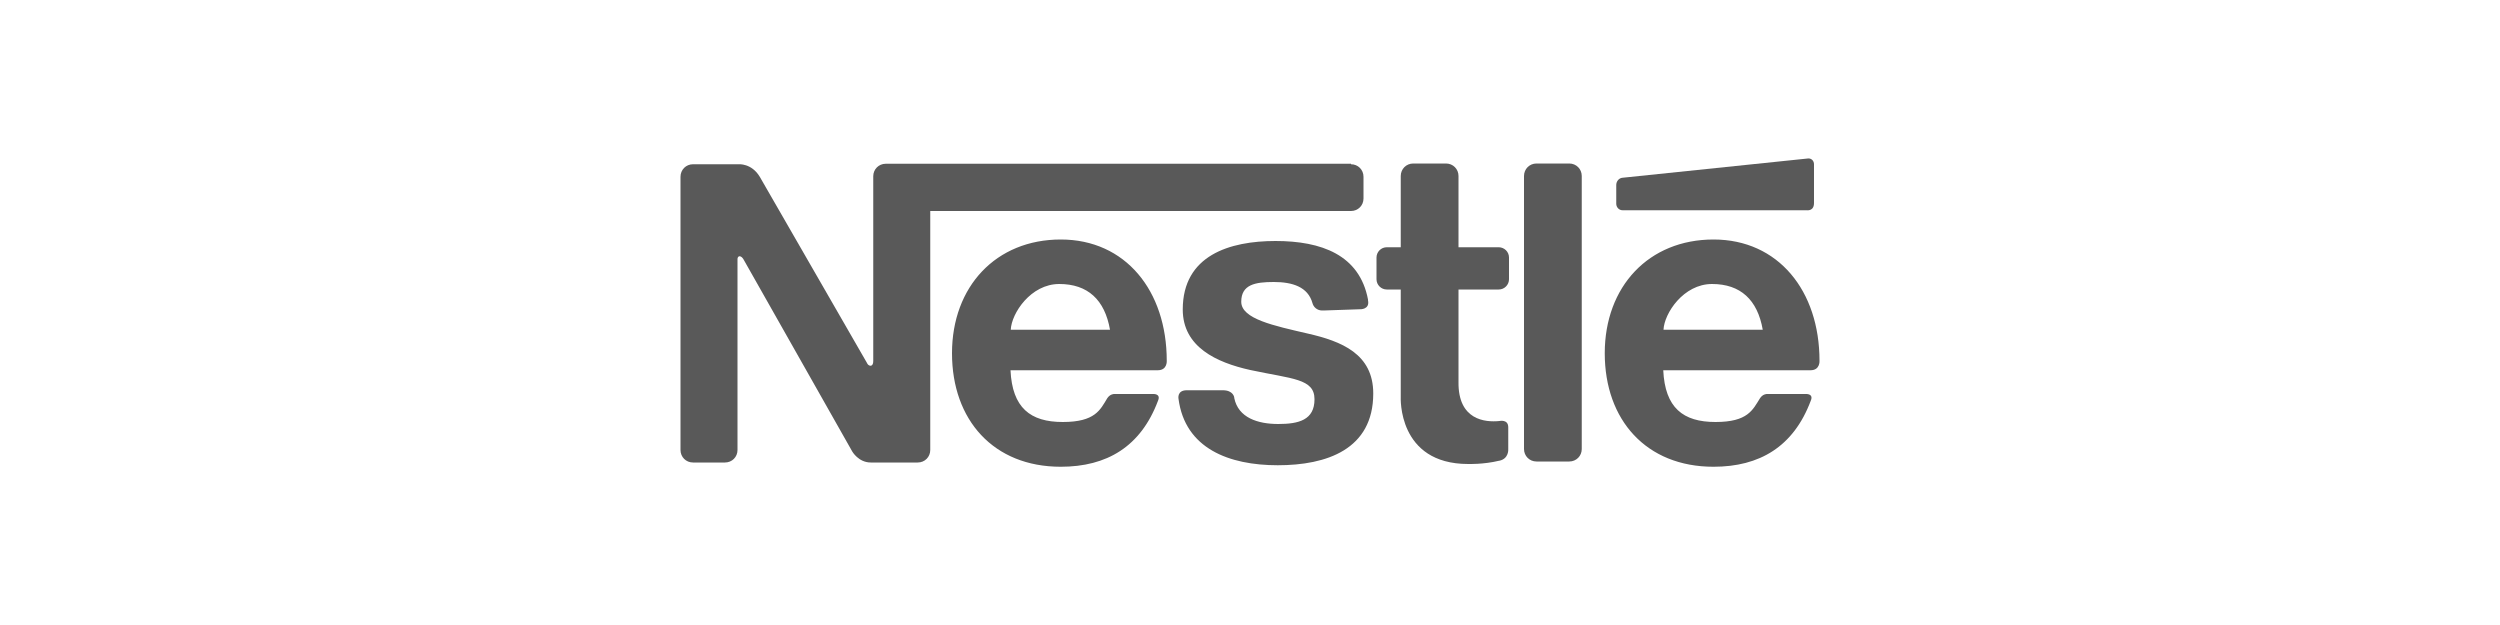 <?xml version="1.0" encoding="UTF-8"?>
<svg xmlns="http://www.w3.org/2000/svg" id="a" viewBox="0 0 100 25">
  <path d="M54.04,6.55h-18.61c-.28,0-.5.22-.5.5h0v7.39c0,.19-.1.19-.1.19-.11,0-.15-.11-.15-.11,0,0,0,0,0,0l-4.29-7.45c-.33-.55-.85-.5-.85-.5h-1.82c-.28,0-.5.22-.5.5h0v10.93c0,.28.22.5.5.5h1.28c.28,0,.5-.22.5-.5h0v-7.64s0-.11.09-.11c0,0,.09,0,.17.16l4.33,7.65s.25.44.74.44h.56s.03,0,.04,0h1.28c.28,0,.5-.22.5-.5h0v-9.56h16.83c.28,0,.5-.22.5-.5v-.87c0-.28-.22-.5-.5-.5h0ZM63.27,17.96c0,.28-.22.5-.5.5h-1.31c-.28,0-.5-.22-.5-.5V7.04c0-.28.22-.5.5-.5h1.31c.28,0,.5.22.5.5v10.92ZM59.96,18.43c-.62.15-1.23.13-1.23.13-2.84,0-2.7-2.68-2.7-2.68V7.04c0-.28.22-.5.5-.5h1.31c.28,0,.5.22.5.5v8.24c-.02,1.52,1.06,1.62,1.64,1.56,0,0,.35-.08.35.25v.88s.03.38-.36.46h0Z" style="fill:#595959;"></path>
  <path d="M46.31,14.81h-5.89c.07,1.5.79,2.07,2.09,2.07s1.5-.49,1.78-.95c.11-.17.27-.17.27-.17h1.55s.34-.03.21.27c-.69,1.84-2.05,2.64-3.89,2.64-2.69,0-4.35-1.87-4.35-4.54s1.76-4.55,4.35-4.55,4.24,2.05,4.24,4.85c0,0,.03.38-.36.38h0ZM44.4,13.19c-.21-1.2-.89-1.83-2.03-1.83s-1.91,1.17-1.94,1.83h3.98,0ZM72.42,14.81h-5.89c.07,1.5.79,2.07,2.09,2.07s1.49-.49,1.78-.95c.11-.17.27-.17.27-.17h1.55s.34-.03.21.27c-.69,1.84-2.05,2.64-3.89,2.64-2.69,0-4.35-1.87-4.35-4.54s1.76-4.55,4.35-4.55,4.24,2.05,4.24,4.85c0,0,.03.38-.36.38h0ZM70.51,13.19c-.21-1.2-.89-1.83-2.03-1.83s-1.91,1.17-1.94,1.83h3.98,0ZM49.37,15.92c.16.79.94,1.04,1.76,1.04s1.45-.16,1.45-.99-.89-.81-2.57-1.17c-1.35-.3-2.7-.92-2.7-2.42,0-2.17,1.88-2.74,3.71-2.74s3.36.55,3.7,2.34v.03c.08.38-.32.36-.32.36l-1.46.05c-.37.02-.44-.29-.44-.29-.18-.66-.81-.85-1.55-.85s-1.3.1-1.3.79,1.32.96,2.65,1.27c1.37.31,2.63.82,2.63,2.4,0,2.24-1.87,2.87-3.82,2.87s-3.71-.67-3.97-2.66c0,0-.07-.34.33-.34h1.44c.43,0,.46.29.46.29h0ZM72.56,8.11v-1.54c0-.14-.11-.25-.25-.23l-7.41.77c-.14.01-.25.14-.25.29v.75c0,.14.11.26.25.26h7.37s.29.05.29-.29h0ZM60.36,11.17c0,.22-.18.41-.41.41h-4.48c-.22,0-.41-.18-.41-.41h0v-.87c0-.22.18-.41.41-.41h4.48c.22,0,.41.18.41.41v.87Z" style="fill:#595959;"></path>
</svg>
